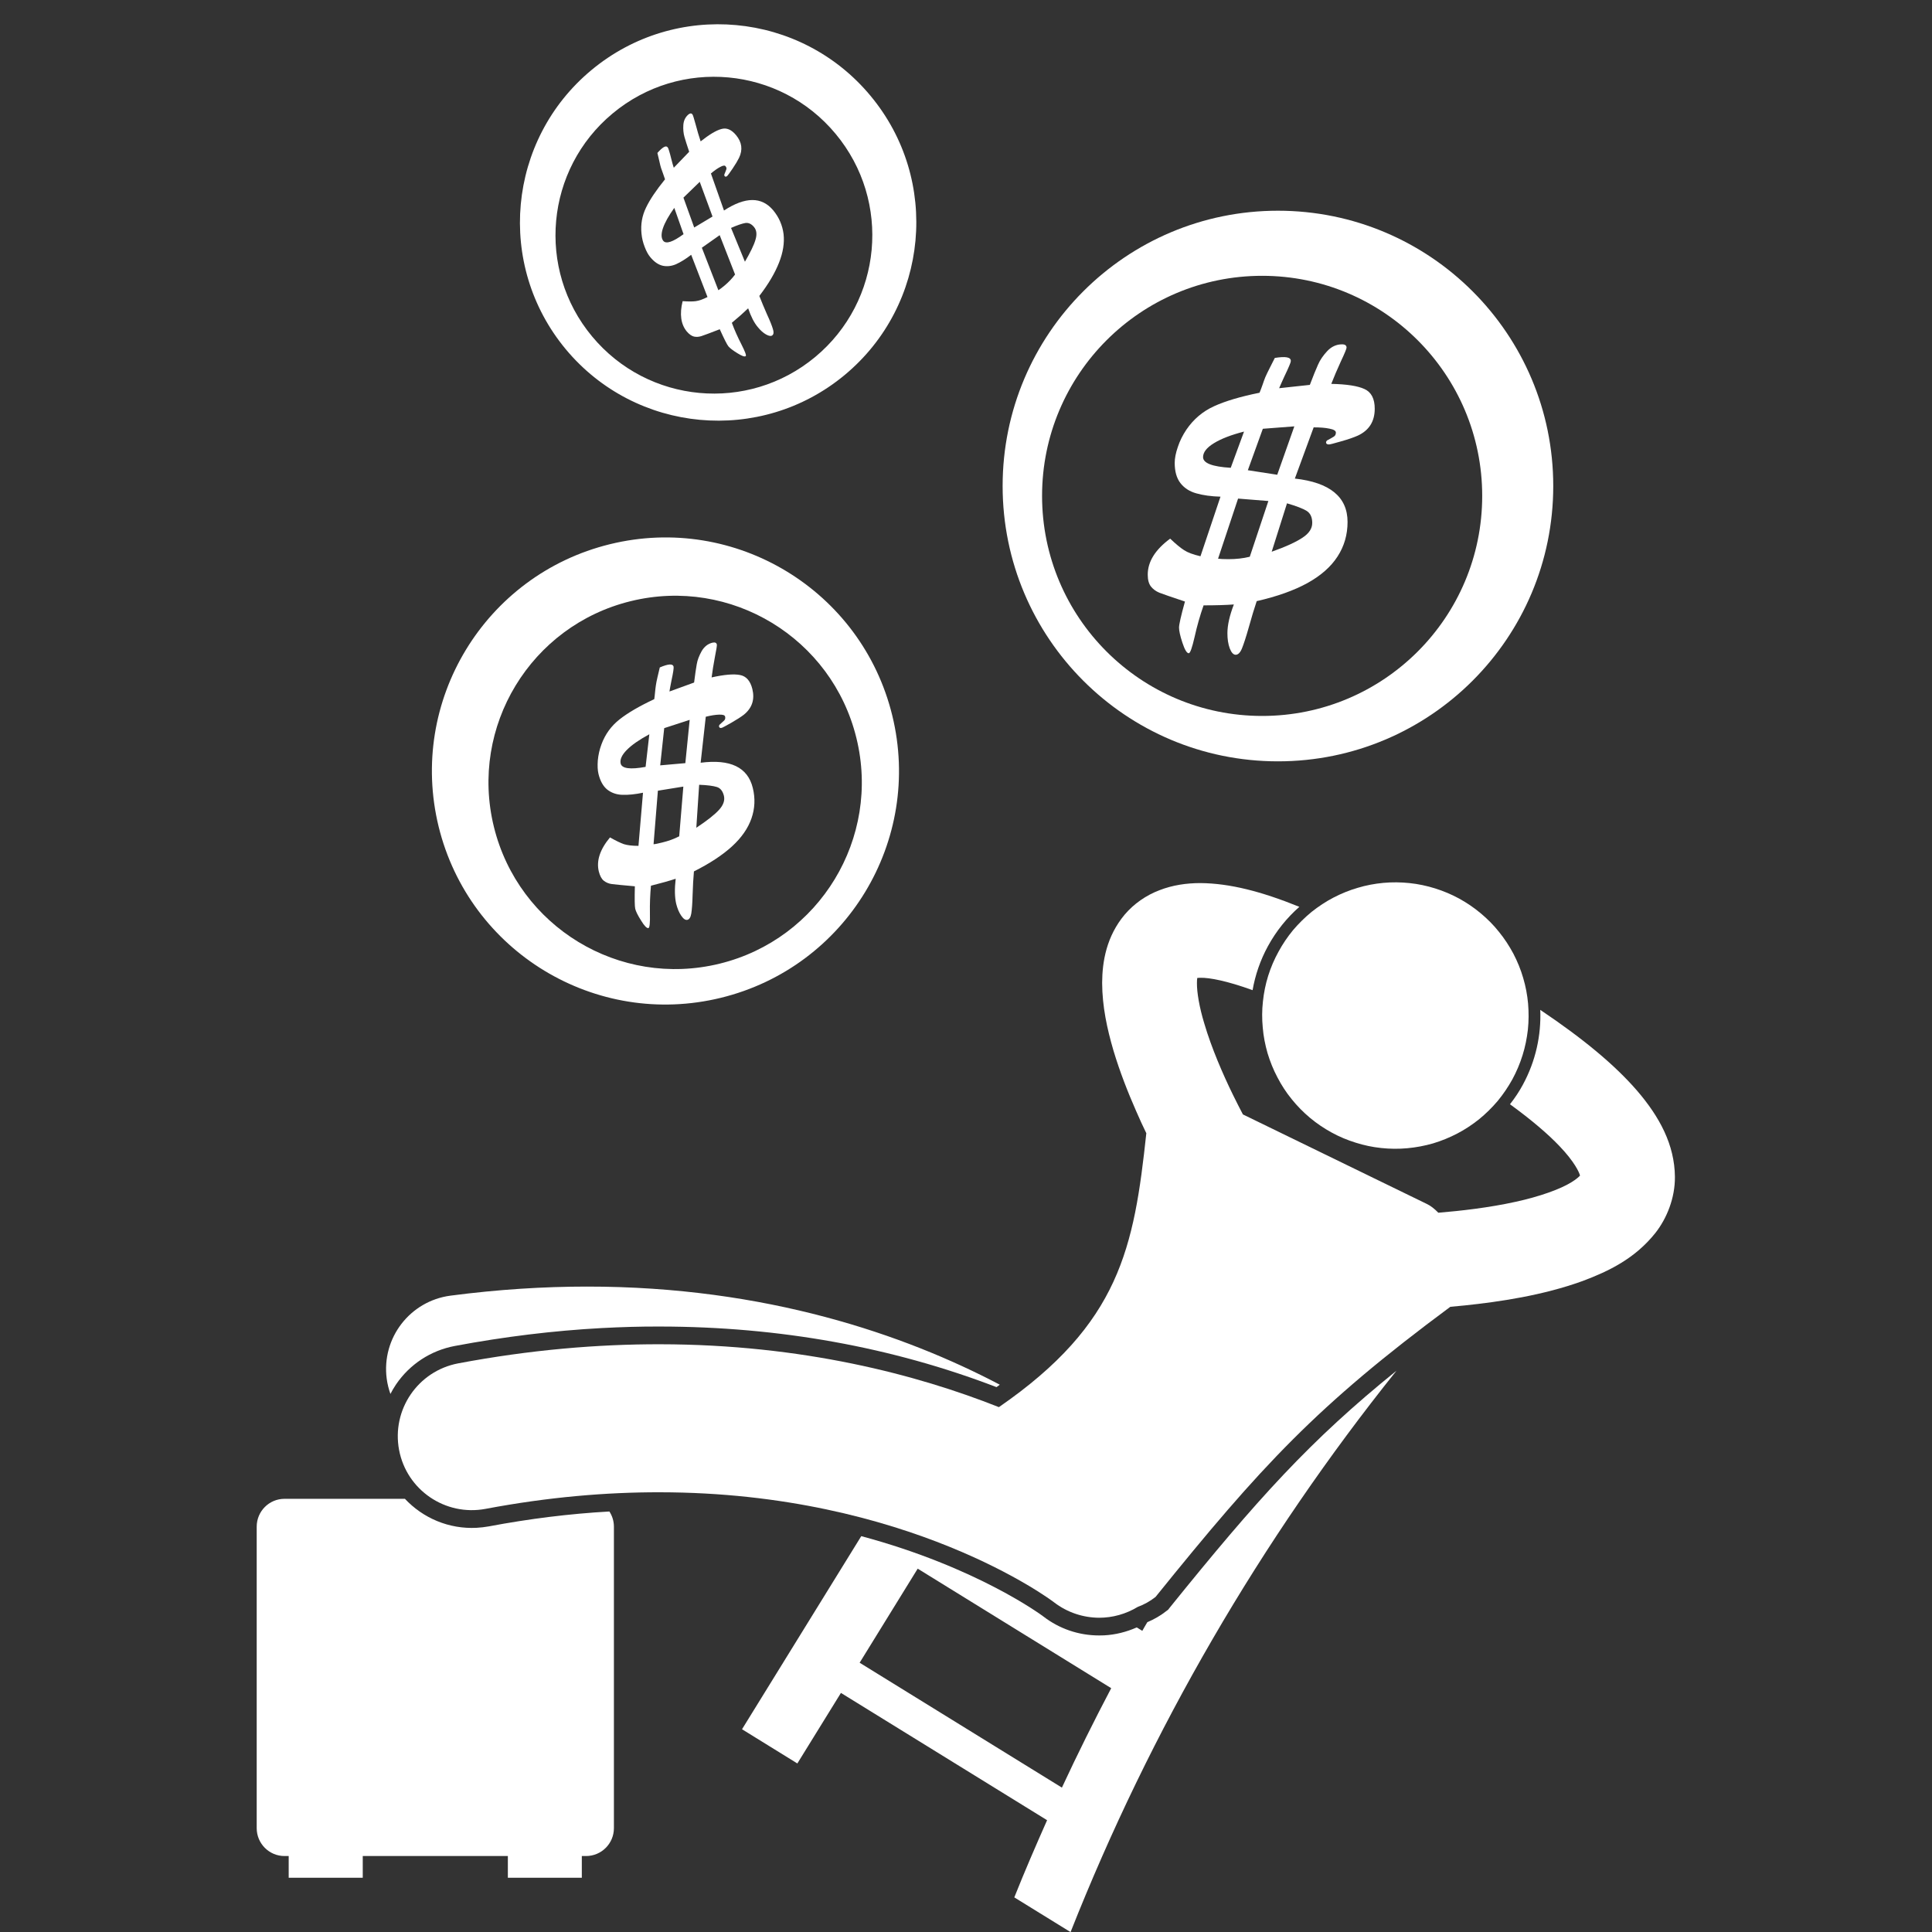 <svg xmlns="http://www.w3.org/2000/svg" xmlns:xlink="http://www.w3.org/1999/xlink" width="100" zoomAndPan="magnify" viewBox="0 0 75 75" height="100" preserveAspectRatio="xMidYMid meet" version="1.0"><rect x="0" y="0" width="75" height="75" fill="#333333" stroke="none"/><defs><clipPath id="20eb585dde"><path d="M 9.891 58 L 24 58 L 24 73 L 9.891 73 Z M 9.891 58 " clip-rule="nonzero"/></clipPath><clipPath id="8ec6b768de"><path d="M 15 34 L 65.391 34 L 65.391 63 L 15 63 Z M 15 34 " clip-rule="nonzero"/></clipPath></defs><g clip-path="url(#20eb585dde)"><path fill="#ffffff" d="M 18.504 59.309 C 17.426 59.367 16.418 58.93 15.719 58.184 L 11.043 58.184 C 10.449 58.184 9.965 58.668 9.965 59.266 L 9.965 70.969 C 9.965 71.566 10.449 72.051 11.043 72.051 L 11.207 72.051 L 11.207 72.895 L 14.082 72.895 L 14.082 72.051 L 19.715 72.051 L 19.715 72.895 L 22.586 72.895 L 22.586 72.051 L 22.75 72.051 C 23.348 72.051 23.832 71.566 23.832 70.969 L 23.832 59.266 C 23.832 59.047 23.766 58.844 23.656 58.676 C 22.121 58.762 20.547 58.957 18.977 59.254 C 18.82 59.281 18.664 59.301 18.504 59.309 Z M 18.504 59.309 " fill-opacity="1" fill-rule="nonzero"/></g><path fill="#ffffff" d="M 45.395 62.426 L 45.348 62.488 L 45.285 62.535 C 45.059 62.715 44.809 62.859 44.539 62.973 C 44.473 63.086 44.406 63.195 44.344 63.309 L 44.129 63.176 C 43.73 63.352 43.301 63.461 42.863 63.484 C 42.797 63.488 42.73 63.488 42.668 63.488 C 41.875 63.488 41.121 63.23 40.496 62.746 C 40.461 62.719 37.949 60.844 33.434 59.633 L 28.805 67.129 L 30.953 68.457 L 32.645 65.719 L 40.648 70.66 C 40.207 71.652 39.777 72.648 39.375 73.656 L 41.559 75.004 C 44.668 67.145 48.934 59.797 54.211 53.211 C 50.863 55.914 48.828 58.172 45.395 62.426 Z M 41.223 69.395 L 33.371 64.547 L 35.625 60.895 L 43.137 65.535 C 42.469 66.805 41.828 68.094 41.223 69.395 Z M 41.223 69.395 " fill-opacity="1" fill-rule="nonzero"/><path fill="#ffffff" d="M 17.656 52.25 C 19.566 51.891 21.484 51.656 23.363 51.555 C 24.117 51.516 24.879 51.492 25.625 51.496 C 30.242 51.5 34.633 52.293 38.684 53.848 C 38.727 53.816 38.77 53.785 38.812 53.754 C 35.137 51.82 29.738 49.941 22.785 49.945 C 21.105 49.945 19.34 50.055 17.488 50.297 C 15.914 50.504 14.805 51.945 15.012 53.52 C 15.039 53.727 15.09 53.922 15.156 54.113 C 15.223 53.984 15.293 53.863 15.375 53.742 C 15.91 52.957 16.723 52.426 17.656 52.25 Z M 17.656 52.25 " fill-opacity="1" fill-rule="nonzero"/><g clip-path="url(#8ec6b768de)"><path fill="#ffffff" d="M 59.793 39.203 C 59.832 40.188 59.617 41.191 59.113 42.117 C 58.969 42.383 58.801 42.633 58.617 42.867 C 59.477 43.492 60.109 44.039 60.539 44.492 C 61.121 45.098 61.312 45.52 61.336 45.637 C 61.293 45.684 61.188 45.781 61.008 45.891 C 60.574 46.164 59.746 46.457 58.844 46.652 C 57.805 46.883 56.684 47.008 55.836 47.078 C 55.688 46.926 55.535 46.805 55.391 46.738 C 53.012 45.578 50.629 44.422 48.25 43.262 C 48.141 43.055 48.008 42.797 47.863 42.5 C 47.48 41.719 47.027 40.676 46.75 39.73 C 46.559 39.105 46.461 38.52 46.465 38.164 C 46.465 38.082 46.469 38.016 46.477 37.965 C 46.508 37.961 46.551 37.957 46.602 37.957 C 46.945 37.949 47.637 38.078 48.625 38.438 C 48.727 37.855 48.922 37.277 49.223 36.727 C 49.543 36.141 49.957 35.629 50.441 35.203 C 48.957 34.602 47.742 34.293 46.605 34.281 C 46.059 34.281 45.52 34.359 45.008 34.559 C 44.492 34.754 44.016 35.086 43.664 35.5 C 42.953 36.348 42.789 37.324 42.785 38.156 C 42.789 39.07 42.977 39.938 43.223 40.777 C 43.473 41.613 43.789 42.414 44.102 43.125 C 44.234 43.434 44.371 43.723 44.5 43.992 C 44.023 48.434 43.477 51.383 38.777 54.625 C 35.605 53.367 31.156 52.191 25.625 52.184 C 23.207 52.18 20.586 52.398 17.785 52.926 C 16.223 53.223 15.199 54.723 15.492 56.285 C 15.785 57.844 17.289 58.867 18.848 58.574 C 21.293 58.113 23.551 57.926 25.617 57.93 C 35.273 57.938 40.848 62.145 40.914 62.199 C 41.438 62.602 42.055 62.797 42.668 62.801 C 43.191 62.801 43.711 62.656 44.168 62.379 C 44.406 62.293 44.641 62.164 44.859 61.992 C 48.98 56.883 51.125 54.566 56.301 50.73 C 56.48 50.715 56.672 50.695 56.867 50.676 C 58.211 50.535 59.891 50.289 61.434 49.73 C 62.453 49.348 63.469 48.859 64.262 47.863 C 64.707 47.297 65.027 46.504 65.02 45.684 C 65.008 44.438 64.426 43.359 63.551 42.34 C 62.688 41.344 61.473 40.332 59.793 39.203 Z M 59.793 39.203 " fill-opacity="1" fill-rule="nonzero"/></g><path fill="#ffffff" d="M 56.645 34.883 C 56.941 35.047 57.219 35.234 57.48 35.453 C 57.742 35.672 57.98 35.91 58.191 36.176 C 58.406 36.441 58.59 36.723 58.75 37.023 C 58.906 37.324 59.035 37.637 59.129 37.961 C 59.227 38.289 59.289 38.621 59.32 38.957 C 59.348 39.297 59.348 39.633 59.312 39.973 C 59.273 40.309 59.207 40.641 59.105 40.965 C 59.004 41.289 58.871 41.602 58.711 41.898 C 58.547 42.195 58.355 42.477 58.141 42.738 C 57.922 42.996 57.68 43.234 57.418 43.449 C 57.152 43.66 56.871 43.848 56.57 44.004 C 56.27 44.16 55.957 44.289 55.629 44.387 C 55.305 44.48 54.973 44.543 54.633 44.574 C 54.297 44.605 53.957 44.602 53.621 44.566 C 53.281 44.531 52.953 44.461 52.629 44.359 C 52.305 44.258 51.992 44.129 51.695 43.965 C 51.395 43.801 51.117 43.613 50.855 43.395 C 50.594 43.176 50.359 42.938 50.145 42.672 C 49.93 42.41 49.746 42.125 49.59 41.824 C 49.43 41.523 49.305 41.211 49.207 40.887 C 49.113 40.559 49.047 40.227 49.02 39.891 C 48.988 39.551 48.988 39.215 49.027 38.875 C 49.062 38.539 49.129 38.207 49.23 37.883 C 49.332 37.559 49.465 37.246 49.629 36.949 C 49.789 36.652 49.98 36.371 50.195 36.109 C 50.414 35.852 50.656 35.613 50.918 35.398 C 51.184 35.188 51.465 35 51.766 34.844 C 52.066 34.688 52.383 34.559 52.707 34.465 C 53.031 34.367 53.363 34.305 53.703 34.273 C 54.043 34.242 54.379 34.246 54.715 34.281 C 55.055 34.316 55.387 34.387 55.711 34.488 C 56.035 34.59 56.344 34.719 56.645 34.883 Z M 56.645 34.883 " fill-opacity="1" fill-rule="nonzero"/><path fill="#ffffff" d="M 23.68 21.125 C 18.816 22.316 15.84 27.223 17.027 32.086 C 18.219 36.949 23.125 39.926 27.988 38.734 C 32.852 37.543 35.828 32.637 34.637 27.773 C 33.449 22.914 28.543 19.934 23.68 21.125 Z M 27.934 37.41 C 24.047 38.363 20.125 35.98 19.172 32.094 C 18.219 28.207 20.602 24.285 24.488 23.336 C 28.375 22.383 32.297 24.766 33.246 28.652 C 34.199 32.535 31.82 36.457 27.934 37.41 Z M 27.934 37.41 " fill-opacity="1" fill-rule="nonzero"/><path fill="#ffffff" d="M 27.199 29.609 L 27.398 27.824 C 27.602 27.773 27.773 27.746 27.918 27.742 C 28.059 27.738 28.137 27.762 28.148 27.816 C 28.164 27.879 28.152 27.93 28.113 27.969 C 28.074 28.008 28.012 28.062 27.93 28.137 C 27.914 28.164 27.906 28.188 27.914 28.207 C 27.926 28.254 27.961 28.27 28.02 28.254 C 28.051 28.246 28.172 28.18 28.387 28.059 C 28.598 27.938 28.762 27.832 28.875 27.746 C 29.195 27.488 29.305 27.156 29.207 26.75 C 29.129 26.43 28.965 26.246 28.723 26.203 C 28.48 26.156 28.113 26.188 27.625 26.297 C 27.656 26.055 27.699 25.785 27.754 25.496 C 27.812 25.211 27.836 25.051 27.828 25.02 C 27.812 24.949 27.754 24.926 27.656 24.949 C 27.48 24.992 27.34 25.102 27.238 25.277 C 27.141 25.453 27.074 25.621 27.047 25.789 C 27.016 25.953 26.984 26.191 26.945 26.496 L 25.988 26.844 C 26.004 26.75 26.027 26.613 26.062 26.441 C 26.098 26.27 26.125 26.137 26.137 26.051 C 26.152 25.965 26.152 25.906 26.148 25.875 C 26.117 25.758 25.941 25.77 25.613 25.91 C 25.594 26 25.566 26.121 25.527 26.273 C 25.492 26.426 25.469 26.535 25.461 26.605 C 25.449 26.676 25.441 26.762 25.43 26.863 C 25.422 26.965 25.41 27.059 25.398 27.141 C 24.816 27.414 24.367 27.676 24.047 27.93 C 23.727 28.184 23.492 28.504 23.348 28.898 C 23.273 29.098 23.227 29.305 23.207 29.516 C 23.191 29.727 23.199 29.906 23.234 30.047 C 23.301 30.32 23.414 30.523 23.574 30.652 C 23.734 30.777 23.93 30.848 24.16 30.855 C 24.391 30.863 24.66 30.836 24.961 30.773 L 24.785 32.836 C 24.539 32.836 24.352 32.812 24.219 32.77 C 24.086 32.723 23.906 32.637 23.68 32.508 C 23.289 32.977 23.145 33.418 23.246 33.832 C 23.289 34 23.352 34.121 23.441 34.191 C 23.531 34.262 23.637 34.305 23.758 34.32 C 23.875 34.336 24.172 34.363 24.645 34.406 C 24.633 34.895 24.637 35.188 24.66 35.281 C 24.684 35.383 24.762 35.539 24.891 35.742 C 25.016 35.949 25.113 36.043 25.172 36.027 C 25.219 36.02 25.238 35.828 25.23 35.457 C 25.223 35.086 25.238 34.73 25.27 34.383 C 25.66 34.285 25.98 34.195 26.23 34.113 C 26.184 34.508 26.191 34.832 26.25 35.086 C 26.297 35.27 26.359 35.422 26.445 35.547 C 26.531 35.672 26.609 35.727 26.688 35.707 C 26.762 35.688 26.812 35.605 26.836 35.461 C 26.859 35.316 26.879 35.07 26.887 34.734 C 26.898 34.395 26.914 34.09 26.938 33.828 C 27.551 33.52 28.047 33.195 28.418 32.855 C 28.789 32.516 29.039 32.152 29.172 31.77 C 29.305 31.387 29.324 30.992 29.223 30.586 C 29.027 29.785 28.352 29.461 27.199 29.609 Z M 25.062 29.77 C 24.465 29.879 24.141 29.836 24.094 29.641 C 24.059 29.488 24.137 29.312 24.328 29.117 C 24.523 28.918 24.816 28.715 25.207 28.504 Z M 26.367 32.465 C 26.172 32.566 25.949 32.648 25.703 32.707 C 25.543 32.746 25.434 32.77 25.371 32.773 L 25.539 30.695 L 26.527 30.535 Z M 26.605 29.625 L 25.629 29.711 L 25.785 28.266 L 26.773 27.945 Z M 27.91 31.441 C 27.738 31.629 27.445 31.859 27.031 32.133 L 27.141 30.465 C 27.461 30.477 27.691 30.508 27.828 30.551 C 27.965 30.594 28.055 30.707 28.102 30.891 C 28.145 31.07 28.082 31.254 27.91 31.441 Z M 27.91 31.441 " fill-opacity="1" fill-rule="nonzero"/><path fill="#ffffff" d="M 49.609 8.18 C 43.707 8.18 38.922 12.965 38.922 18.867 C 38.922 24.77 43.707 29.555 49.609 29.555 C 55.512 29.555 60.297 24.77 60.297 18.867 C 60.297 12.965 55.512 8.18 49.609 8.18 Z M 48.996 27.793 C 44.277 27.793 40.453 23.969 40.453 19.25 C 40.453 14.535 44.277 10.707 48.996 10.707 C 53.715 10.707 57.539 14.535 57.539 19.25 C 57.539 23.969 53.715 27.793 48.996 27.793 Z M 48.996 27.793 " fill-opacity="1" fill-rule="nonzero"/><path fill="#ffffff" d="M 52.969 15.102 C 52.703 14.98 52.273 14.914 51.68 14.902 C 51.785 14.633 51.91 14.34 52.055 14.023 C 52.203 13.711 52.273 13.535 52.273 13.496 C 52.273 13.41 52.215 13.367 52.098 13.367 C 51.883 13.367 51.691 13.453 51.527 13.625 C 51.363 13.801 51.242 13.977 51.164 14.16 C 51.082 14.34 50.977 14.602 50.848 14.941 L 49.656 15.07 C 49.699 14.965 49.766 14.82 49.852 14.629 C 49.941 14.441 50.008 14.301 50.047 14.203 C 50.09 14.109 50.109 14.043 50.109 14.008 C 50.109 13.863 49.902 13.828 49.488 13.895 C 49.438 13.992 49.371 14.125 49.289 14.289 C 49.207 14.453 49.148 14.57 49.117 14.648 C 49.086 14.727 49.051 14.82 49.012 14.938 C 48.973 15.051 48.934 15.152 48.895 15.246 C 48.156 15.395 47.566 15.57 47.129 15.77 C 46.691 15.969 46.332 16.273 46.055 16.68 C 45.914 16.891 45.801 17.113 45.723 17.352 C 45.641 17.59 45.602 17.793 45.602 17.969 C 45.602 18.301 45.676 18.562 45.824 18.754 C 45.973 18.945 46.176 19.078 46.441 19.152 C 46.703 19.227 47.016 19.27 47.379 19.281 L 46.602 21.594 C 46.316 21.527 46.105 21.449 45.969 21.359 C 45.828 21.27 45.648 21.121 45.426 20.91 C 44.848 21.336 44.555 21.801 44.555 22.309 C 44.555 22.512 44.598 22.664 44.68 22.77 C 44.766 22.875 44.871 22.953 45.004 23.008 C 45.137 23.059 45.469 23.176 46 23.352 C 45.844 23.91 45.77 24.246 45.77 24.363 C 45.77 24.484 45.812 24.684 45.902 24.953 C 45.992 25.227 46.074 25.359 46.148 25.359 C 46.203 25.359 46.277 25.148 46.375 24.723 C 46.469 24.297 46.586 23.891 46.723 23.5 C 47.195 23.5 47.59 23.488 47.898 23.465 C 47.73 23.902 47.648 24.273 47.648 24.582 C 47.648 24.805 47.676 25 47.738 25.168 C 47.801 25.332 47.879 25.418 47.969 25.418 C 48.062 25.418 48.145 25.336 48.211 25.176 C 48.277 25.016 48.367 24.742 48.477 24.355 C 48.582 23.973 48.688 23.629 48.785 23.336 C 49.574 23.156 50.23 22.922 50.75 22.637 C 51.273 22.348 51.664 22.004 51.922 21.605 C 52.184 21.203 52.312 20.754 52.312 20.262 C 52.312 19.293 51.629 18.73 50.266 18.578 L 50.996 16.59 C 51.242 16.59 51.449 16.605 51.613 16.641 C 51.777 16.672 51.859 16.723 51.859 16.793 C 51.859 16.867 51.828 16.922 51.773 16.953 C 51.719 16.988 51.633 17.035 51.516 17.098 C 51.492 17.121 51.477 17.148 51.477 17.172 C 51.477 17.227 51.516 17.254 51.59 17.254 C 51.625 17.254 51.785 17.215 52.062 17.133 C 52.34 17.055 52.555 16.98 52.711 16.91 C 53.148 16.707 53.367 16.359 53.367 15.867 C 53.367 15.477 53.234 15.223 52.969 15.102 Z M 49.023 16.645 L 50.246 16.551 L 49.582 18.43 L 48.441 18.254 Z M 46.703 17.746 C 46.703 17.559 46.84 17.379 47.121 17.207 C 47.398 17.035 47.789 16.883 48.293 16.754 L 47.777 18.16 C 47.062 18.117 46.703 17.98 46.703 17.746 Z M 48.516 21.613 C 48.262 21.676 47.984 21.707 47.684 21.707 C 47.492 21.707 47.359 21.699 47.285 21.688 L 48.062 19.355 L 49.238 19.449 Z M 50.723 19.832 C 50.867 19.922 50.941 20.078 50.941 20.301 C 50.941 20.516 50.816 20.707 50.566 20.871 C 50.316 21.039 49.918 21.223 49.367 21.418 L 49.961 19.539 C 50.324 19.645 50.578 19.742 50.723 19.832 Z M 50.723 19.832 " fill-opacity="1" fill-rule="nonzero"/><path fill="#ffffff" d="M 33.793 3.719 C 31.078 0.449 26.227 0.004 22.961 2.719 C 19.691 5.434 19.246 10.285 21.961 13.555 C 24.676 16.82 29.527 17.27 32.793 14.555 C 36.062 11.836 36.512 6.984 33.793 3.719 Z M 31.645 13.859 C 29.031 16.031 25.156 15.672 22.984 13.059 C 20.812 10.449 21.172 6.57 23.785 4.402 C 26.395 2.23 30.273 2.586 32.441 5.199 C 34.613 7.812 34.258 11.688 31.645 13.859 Z M 31.645 13.859 " fill-opacity="1" fill-rule="nonzero"/><path fill="#ffffff" d="M 30.016 8.164 C 29.566 7.629 28.934 7.633 28.105 8.172 L 27.598 6.734 C 27.734 6.621 27.852 6.535 27.961 6.48 C 28.066 6.422 28.137 6.414 28.164 6.453 C 28.199 6.492 28.211 6.535 28.195 6.578 C 28.18 6.625 28.152 6.691 28.117 6.777 C 28.113 6.805 28.121 6.824 28.129 6.836 C 28.156 6.867 28.188 6.867 28.23 6.832 C 28.25 6.816 28.32 6.719 28.438 6.547 C 28.555 6.375 28.637 6.234 28.691 6.125 C 28.84 5.812 28.801 5.52 28.574 5.246 C 28.395 5.031 28.207 4.949 28.004 5.008 C 27.801 5.062 27.535 5.223 27.199 5.488 C 27.133 5.289 27.066 5.07 27.004 4.828 C 26.938 4.59 26.898 4.457 26.879 4.438 C 26.84 4.391 26.789 4.391 26.723 4.445 C 26.605 4.547 26.539 4.68 26.527 4.852 C 26.516 5.023 26.531 5.176 26.57 5.312 C 26.609 5.453 26.672 5.645 26.754 5.891 L 26.156 6.512 C 26.129 6.434 26.098 6.324 26.062 6.18 C 26.027 6.031 25.996 5.926 25.973 5.852 C 25.953 5.781 25.934 5.734 25.914 5.715 C 25.852 5.637 25.719 5.711 25.52 5.938 C 25.539 6.016 25.562 6.121 25.594 6.25 C 25.621 6.379 25.645 6.469 25.664 6.527 C 25.684 6.586 25.707 6.652 25.738 6.734 C 25.766 6.816 25.793 6.891 25.816 6.961 C 25.473 7.383 25.227 7.75 25.078 8.062 C 24.926 8.375 24.867 8.707 24.902 9.062 C 24.918 9.242 24.961 9.418 25.027 9.586 C 25.09 9.754 25.164 9.887 25.242 9.98 C 25.395 10.168 25.559 10.277 25.727 10.316 C 25.898 10.352 26.074 10.332 26.25 10.254 C 26.43 10.172 26.625 10.051 26.832 9.891 L 27.465 11.531 C 27.277 11.625 27.125 11.676 27.008 11.691 C 26.887 11.707 26.719 11.707 26.5 11.691 C 26.375 12.195 26.43 12.586 26.66 12.867 C 26.754 12.977 26.848 13.043 26.941 13.066 C 27.039 13.086 27.133 13.078 27.23 13.047 C 27.328 13.016 27.566 12.926 27.941 12.781 C 28.113 13.16 28.223 13.379 28.277 13.445 C 28.336 13.516 28.449 13.602 28.625 13.711 C 28.801 13.82 28.906 13.859 28.949 13.824 C 28.98 13.797 28.922 13.645 28.781 13.367 C 28.637 13.086 28.512 12.809 28.41 12.531 C 28.672 12.312 28.883 12.125 29.043 11.969 C 29.152 12.289 29.277 12.535 29.422 12.703 C 29.523 12.828 29.629 12.922 29.738 12.984 C 29.852 13.047 29.934 13.059 29.984 13.016 C 30.035 12.973 30.043 12.891 30.004 12.773 C 29.969 12.652 29.895 12.461 29.773 12.199 C 29.656 11.934 29.559 11.699 29.477 11.488 C 29.832 11.027 30.086 10.594 30.242 10.195 C 30.398 9.801 30.457 9.43 30.418 9.086 C 30.375 8.746 30.242 8.438 30.016 8.164 Z M 25.75 9.352 C 25.668 9.25 25.66 9.086 25.734 8.863 C 25.809 8.641 25.957 8.375 26.176 8.07 L 26.535 9.09 C 26.121 9.395 25.859 9.48 25.75 9.352 Z M 26.531 7.672 L 27.164 7.059 L 27.66 8.406 L 26.949 8.832 Z M 28.117 11.094 C 28.012 11.18 27.934 11.238 27.887 11.266 L 27.246 9.617 L 27.938 9.129 L 28.535 10.656 C 28.422 10.809 28.285 10.953 28.117 11.094 Z M 29.328 9.305 C 29.27 9.512 29.129 9.797 28.918 10.16 L 28.379 8.848 C 28.629 8.738 28.816 8.676 28.938 8.656 C 29.059 8.641 29.172 8.691 29.273 8.816 C 29.371 8.934 29.391 9.098 29.328 9.305 Z M 29.328 9.305 " fill-opacity="1" fill-rule="nonzero"/></svg>
